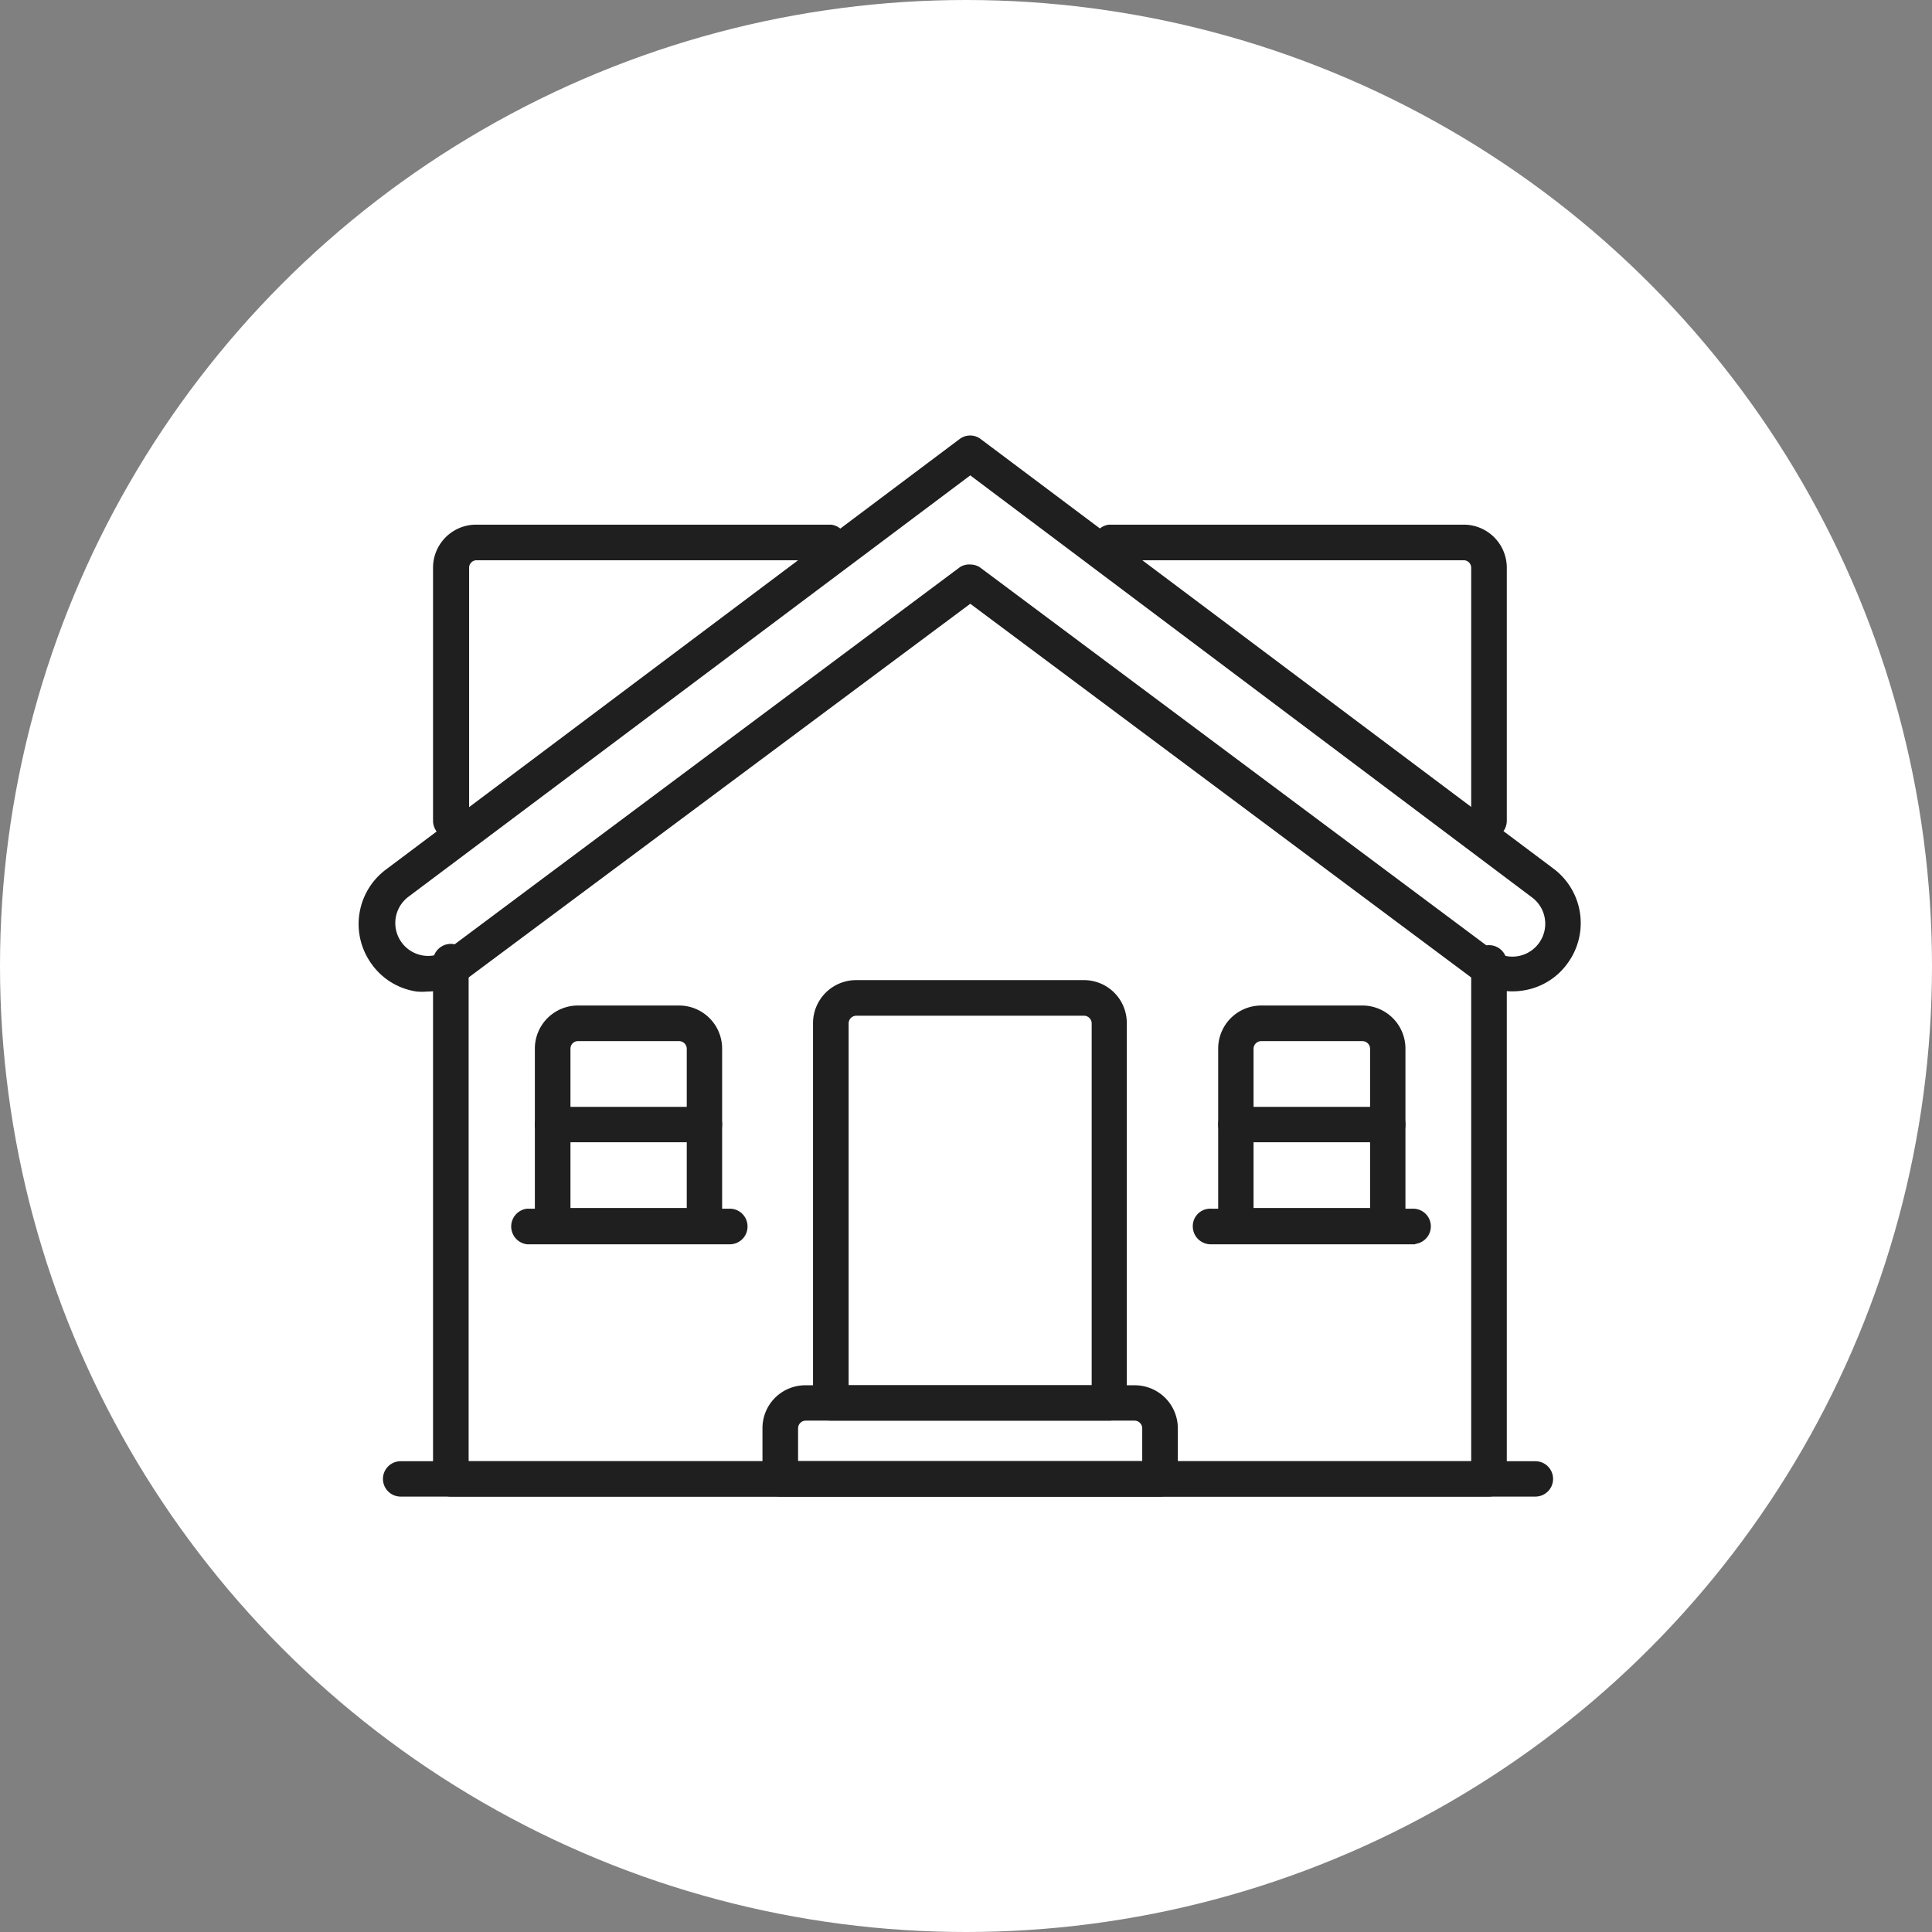 <svg xmlns="http://www.w3.org/2000/svg" viewBox="0 0 81.4 81.4"><rect x="0" y="0" width="81.4" height="81.4" fill="#808080" stroke="none"/><defs><style>.cls-1{fill:#fff;}.cls-2{fill:#1f1f1f;stroke:#1f1f1f;stroke-miterlimit:10;stroke-width:0.43px;}</style></defs><g id="Layer_2" data-name="Layer 2"><g id="Layer_1-2" data-name="Layer 1"><circle class="cls-1" cx="40.7" cy="40.7" r="40.7"/><path class="cls-2" d="M62.73,62.84H19a.54.54,0,0,1-.54-.53V40.45a.54.54,0,0,1,1.07,0V61.78H62.2V40.65a.54.54,0,1,1,1.07,0V62.31A.54.54,0,0,1,62.73,62.84Z"/><path class="cls-2" d="M46.74,59.64H35a.53.53,0,0,1-.53-.53v-16a1.6,1.6,0,0,1,1.6-1.6h9.59a1.59,1.59,0,0,1,1.6,1.6v16A.53.53,0,0,1,46.74,59.64Zm-11.2-1.06H46.21V43.12a.54.54,0,0,0-.54-.54H36.08a.54.54,0,0,0-.54.54Z"/><path class="cls-2" d="M48.87,62.84h-16a.53.53,0,0,1-.53-.53V60.18a1.59,1.59,0,0,1,1.59-1.6H47.81a1.6,1.6,0,0,1,1.6,1.6v2.13A.54.54,0,0,1,48.87,62.84ZM33.41,61.78H48.34v-1.6a.54.54,0,0,0-.53-.54H33.94a.54.54,0,0,0-.53.54Z"/><path class="cls-2" d="M58.47,52.18h-6.4a.53.53,0,0,1-.53-.53V44.18a1.6,1.6,0,0,1,1.6-1.6H57.4a1.6,1.6,0,0,1,1.6,1.6v7.47A.53.53,0,0,1,58.47,52.18ZM52.6,51.11h5.34V44.18a.54.54,0,0,0-.54-.53H53.14a.54.54,0,0,0-.54.53Z"/><path class="cls-2" d="M58.47,47.91h-6.4a.53.53,0,0,1-.53-.53.53.53,0,0,1,.53-.53h6.4a.53.53,0,0,1,.53.53A.53.53,0,0,1,58.47,47.91Z"/><path class="cls-2" d="M29.68,52.18h-6.4a.53.53,0,0,1-.53-.53V44.18a1.6,1.6,0,0,1,1.6-1.6h4.26a1.6,1.6,0,0,1,1.6,1.6v7.47A.53.53,0,0,1,29.68,52.18Zm-5.86-1.07h5.33V44.18a.54.54,0,0,0-.54-.53H24.35a.53.53,0,0,0-.53.53Z"/><path class="cls-2" d="M29.68,47.91h-6.4a.53.53,0,0,1-.53-.53.53.53,0,0,1,.53-.53h6.4a.53.53,0,0,1,.53.53A.53.53,0,0,1,29.68,47.91Z"/><path class="cls-2" d="M18,41.56a2.09,2.09,0,0,1-.43,0,2.61,2.61,0,0,1-1.76-1.1,2.65,2.65,0,0,1,.59-3.66L40.56,18.67a.52.52,0,0,1,.63,0L65.31,36.76h0a2.65,2.65,0,0,1,.59,3.66,2.61,2.61,0,0,1-1.76,1.1,2.65,2.65,0,0,1-2-.49L40.88,25.17,19.63,41A2.64,2.64,0,0,1,18,41.56ZM40.88,24a.5.5,0,0,1,.31.1l21.57,16.1a1.6,1.6,0,1,0,1.92-2.56h0L40.88,19.76,17.08,37.61A1.6,1.6,0,1,0,19,40.17l21.57-16.1A.51.51,0,0,1,40.88,24Z"/><path class="cls-2" d="M64.69,62.84H16.88a.53.53,0,0,1-.53-.53.53.53,0,0,1,.53-.53H64.69a.53.53,0,0,1,.53.53A.53.53,0,0,1,64.69,62.84Z"/><path class="cls-2" d="M62.73,35.12a.53.53,0,0,1-.53-.53V23.92a.53.53,0,0,0-.53-.53H46.74a.54.54,0,0,1,0-1.07H61.67a1.6,1.6,0,0,1,1.6,1.6V34.59A.54.54,0,0,1,62.73,35.12Z"/><path class="cls-2" d="M19,35.12a.54.54,0,0,1-.54-.53V23.92a1.6,1.6,0,0,1,1.6-1.6H35a.54.54,0,0,1,0,1.07H20.08a.53.53,0,0,0-.53.53V34.59A.53.53,0,0,1,19,35.12Z"/><path class="cls-2" d="M30.75,52.21h0l-8.53,0a.54.54,0,0,1,0-1.07h0l8.53,0a.53.53,0,0,1,.53.53A.53.53,0,0,1,30.75,52.21Z"/><path class="cls-2" d="M59.53,52.21h0l-8.53,0a.54.54,0,0,1-.53-.54.52.52,0,0,1,.54-.53l8.53,0a.53.53,0,1,1,0,1.06Z"/></g></g></svg>